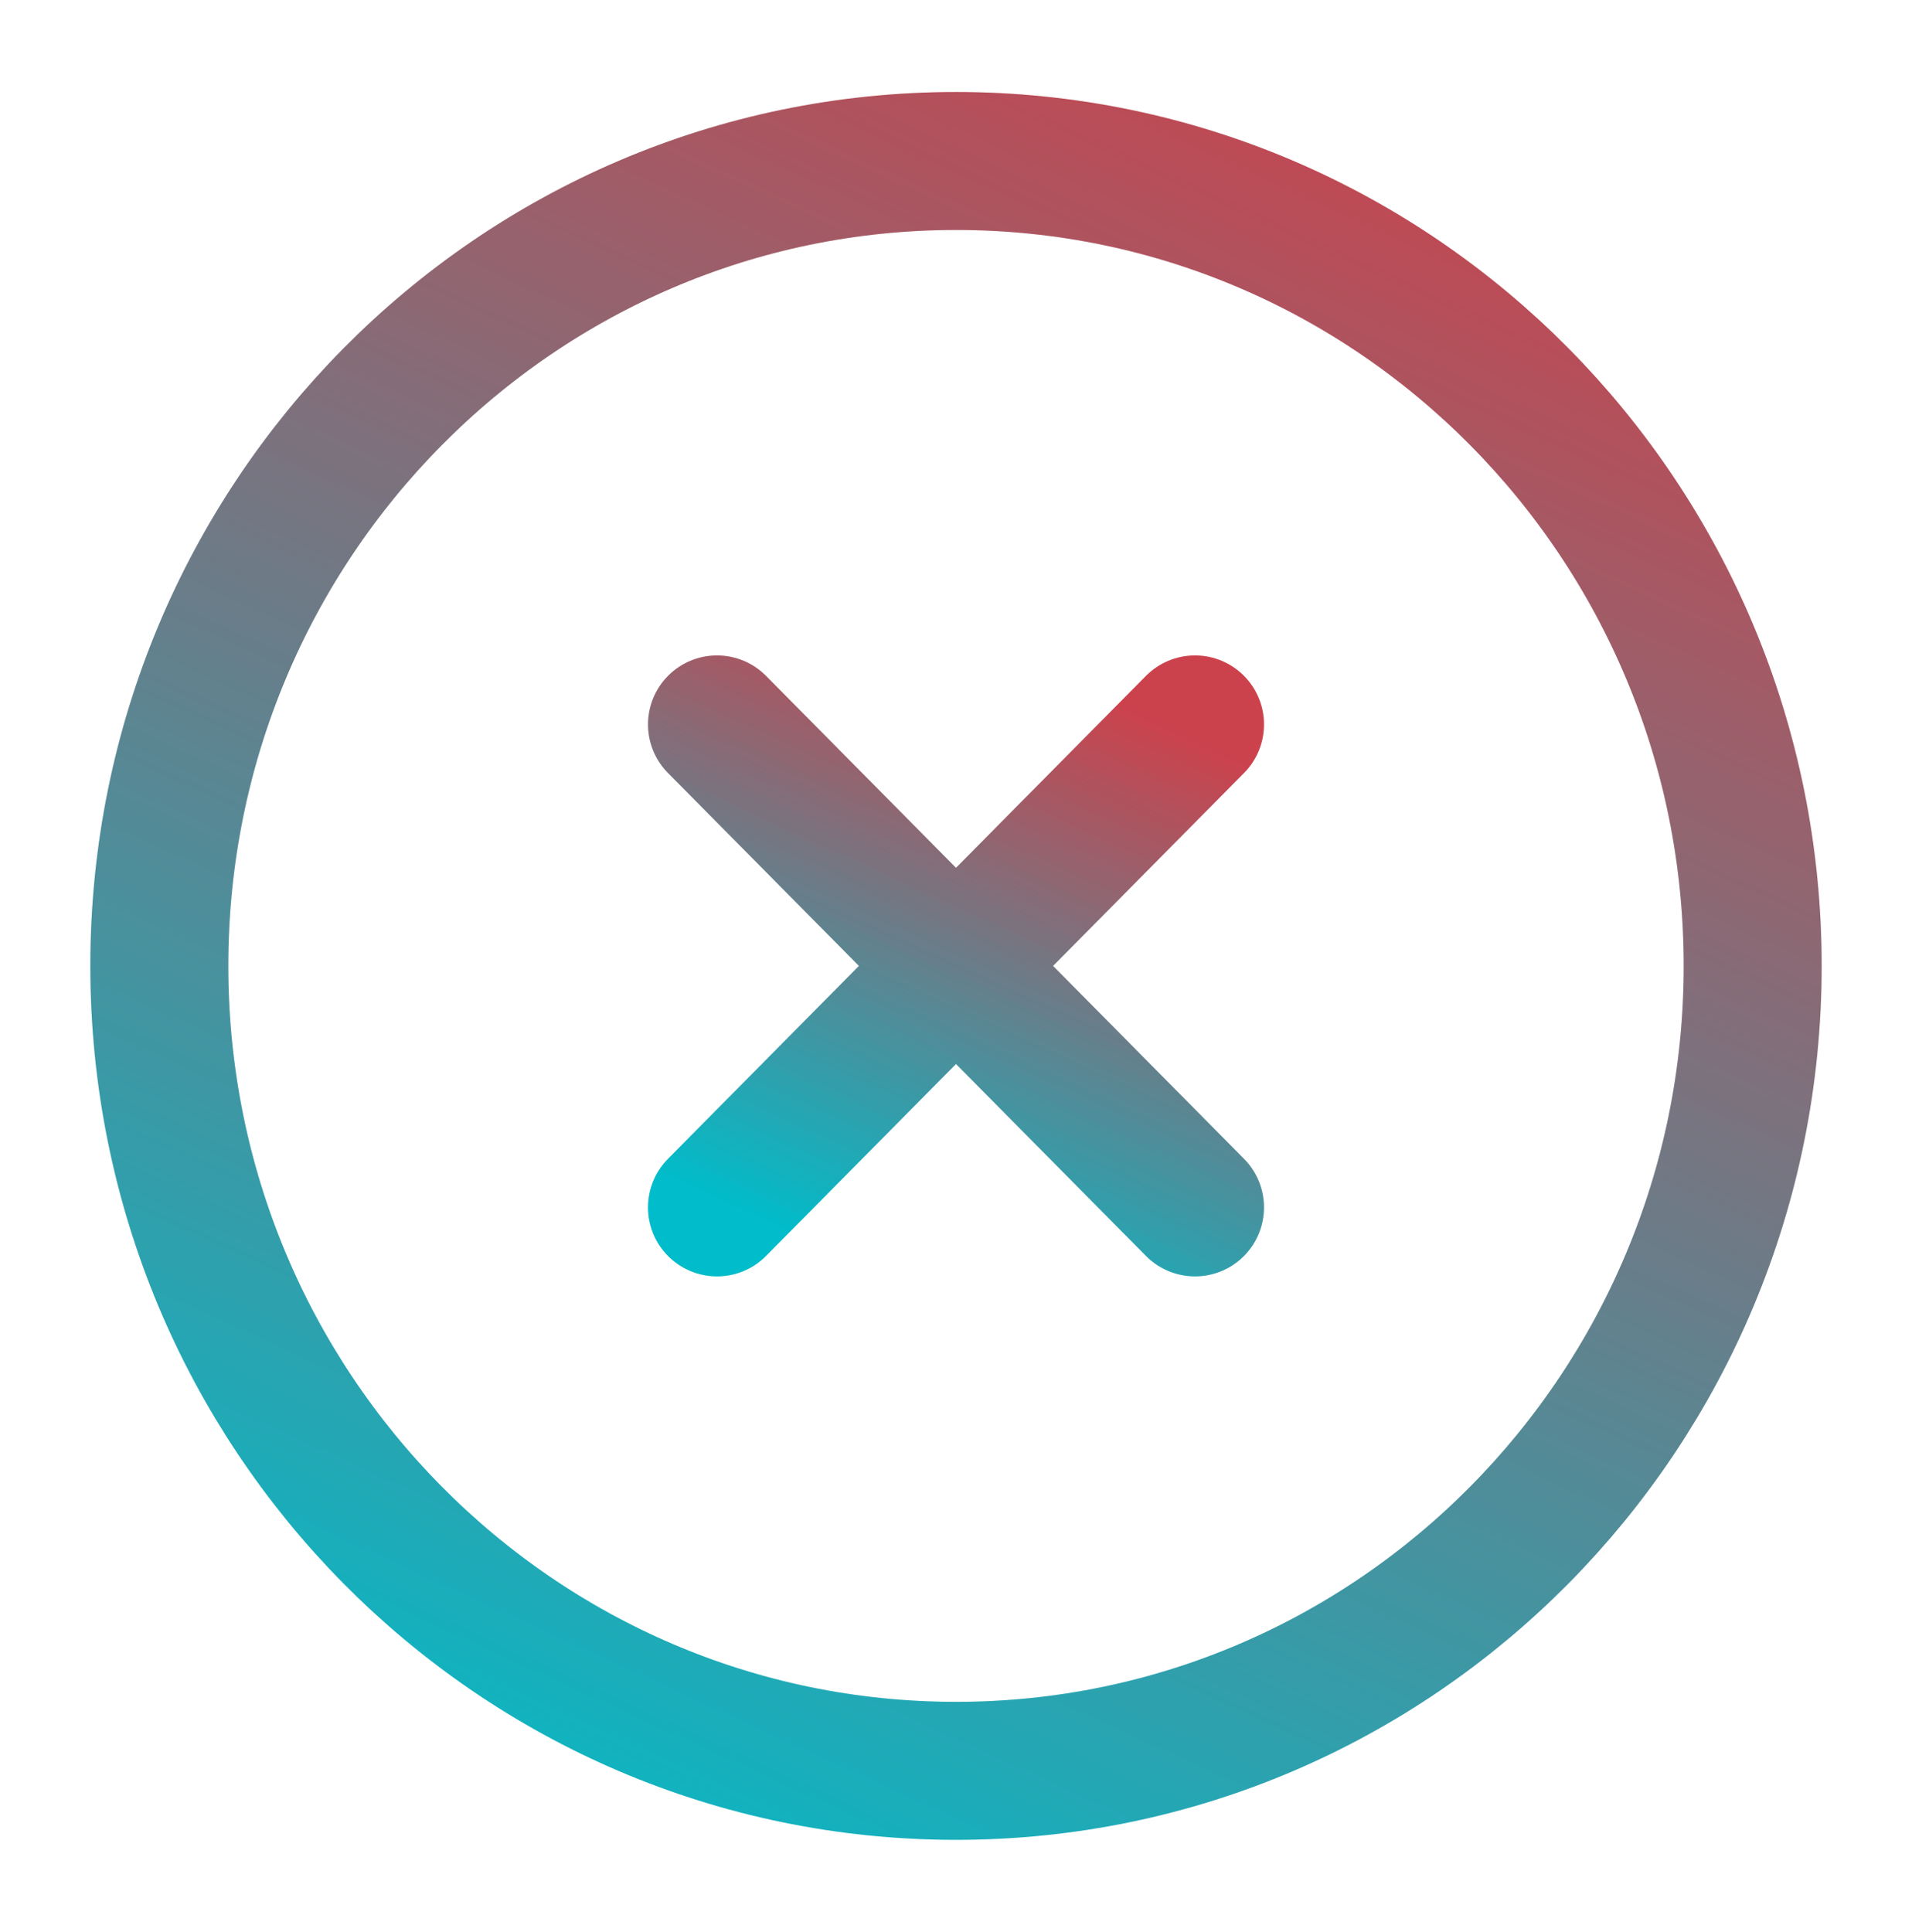 <?xml version="1.0" encoding="UTF-8"?> <svg xmlns="http://www.w3.org/2000/svg" width="97" height="98" viewBox="0 0 97 98" fill="none"> <path d="M48.5 89.833C70.822 89.833 88.917 71.552 88.917 49C88.917 26.448 70.822 8.167 48.5 8.167C26.178 8.167 8.083 26.448 8.083 49C8.083 71.552 26.178 89.833 48.5 89.833Z" stroke="url(#paint0_linear_126_73)" stroke-width="7" stroke-linecap="round" stroke-linejoin="round"></path> <path d="M48.5 89.833C70.822 89.833 88.917 71.552 88.917 49C88.917 26.448 70.822 8.167 48.5 8.167C26.178 8.167 8.083 26.448 8.083 49C8.083 71.552 26.178 89.833 48.5 89.833Z" stroke="black" stroke-opacity="0.2" stroke-width="7" stroke-linecap="round" stroke-linejoin="round"></path> <path d="M60.625 36.75L36.375 61.25" stroke="url(#paint1_linear_126_73)" stroke-width="7" stroke-linecap="round" stroke-linejoin="round"></path> <path d="M60.625 36.75L36.375 61.25" stroke="black" stroke-opacity="0.2" stroke-width="7" stroke-linecap="round" stroke-linejoin="round"></path> <path d="M36.375 36.75L60.625 61.25" stroke="url(#paint2_linear_126_73)" stroke-width="7" stroke-linecap="round" stroke-linejoin="round"></path> <path d="M36.375 36.75L60.625 61.25" stroke="black" stroke-opacity="0.2" stroke-width="7" stroke-linecap="round" stroke-linejoin="round"></path> <defs> <linearGradient id="paint0_linear_126_73" x1="-35.835" y1="68.49" x2="7.569" y2="-26.795" gradientUnits="userSpaceOnUse"> <stop stop-color="#01EBFC"></stop> <stop offset="1" stop-color="#FF525F"></stop> </linearGradient> <linearGradient id="paint1_linear_126_73" x1="23.2" y1="54.847" x2="36.221" y2="26.262" gradientUnits="userSpaceOnUse"> <stop stop-color="#01EBFC"></stop> <stop offset="1" stop-color="#FF525F"></stop> </linearGradient> <linearGradient id="paint2_linear_126_73" x1="23.2" y1="54.847" x2="36.221" y2="26.262" gradientUnits="userSpaceOnUse"> <stop stop-color="#01EBFC"></stop> <stop offset="1" stop-color="#FF525F"></stop> </linearGradient> </defs> </svg> 